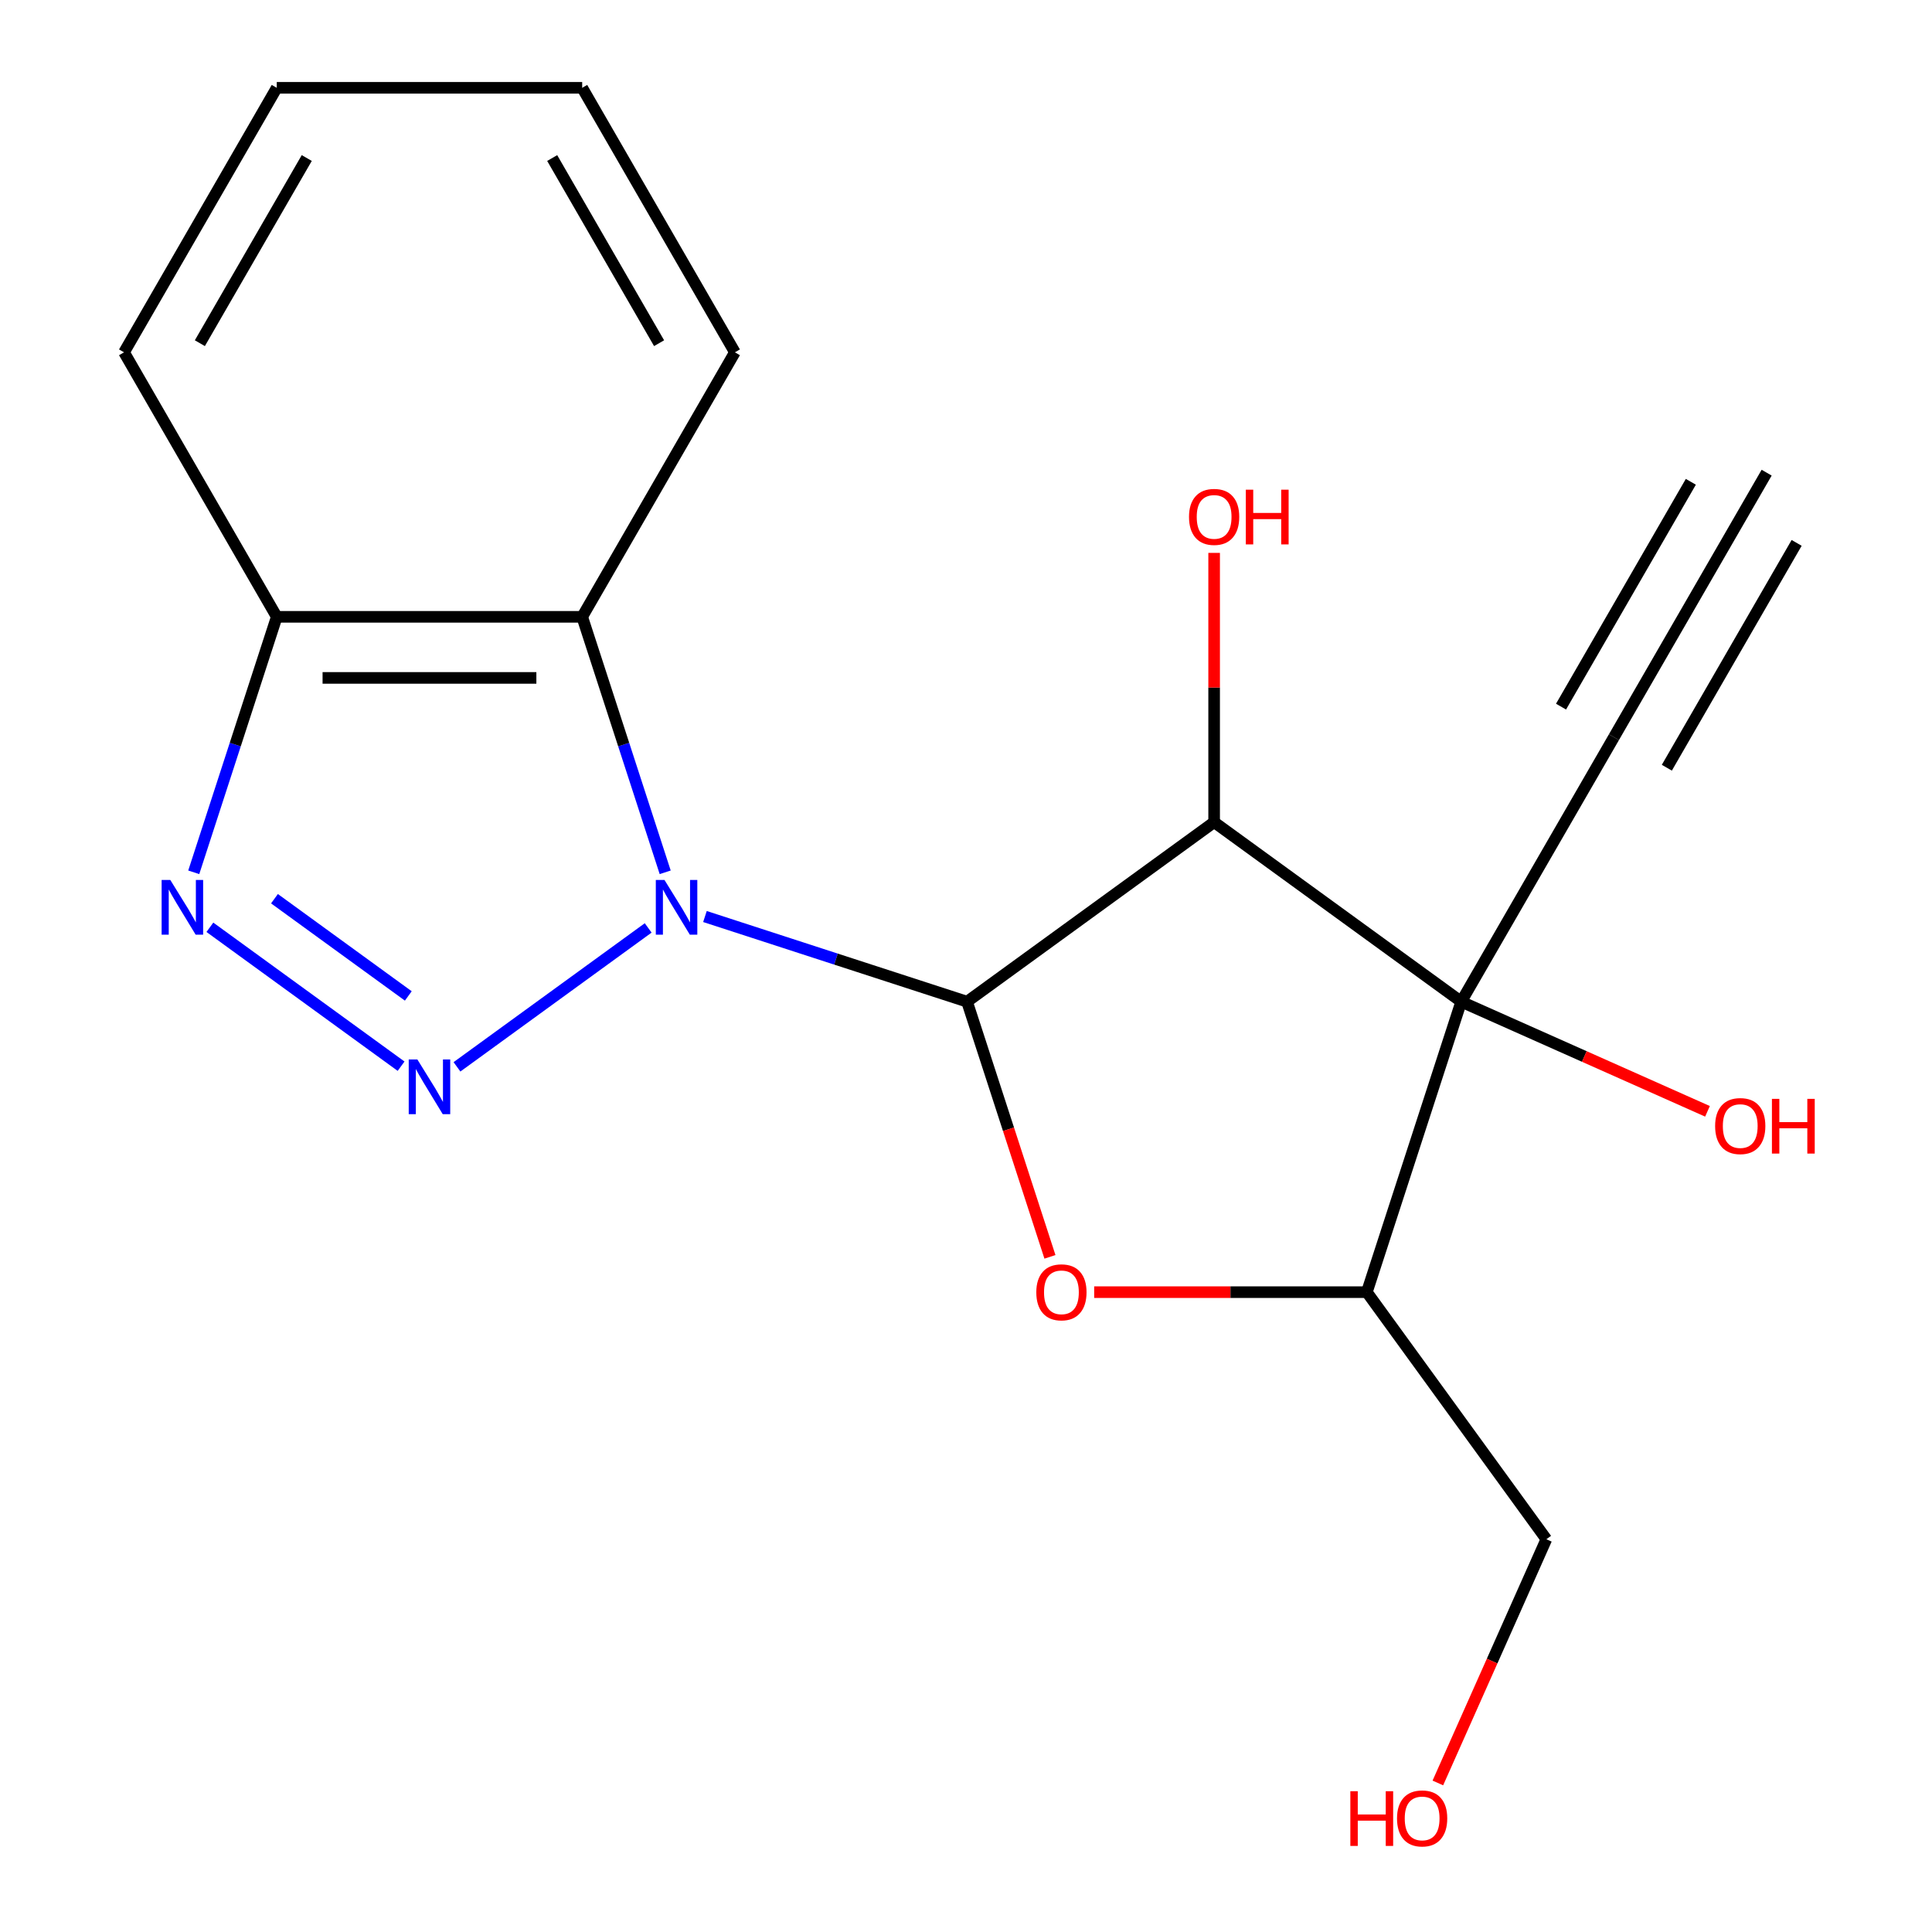 <?xml version='1.0' encoding='iso-8859-1'?>
<svg version='1.1' baseProfile='full'
              xmlns='http://www.w3.org/2000/svg'
                      xmlns:rdkit='http://www.rdkit.org/xml'
                      xmlns:xlink='http://www.w3.org/1999/xlink'
                  xml:space='preserve'
width='1000px' height='1000px' viewBox='0 0 1000 1000'>
<!-- END OF HEADER -->
<rect style='opacity:1.0;fill:#FFFFFF;stroke:none' width='1000' height='1000' x='0' y='0'> </rect>
<path class='bond-0' d='M 364.881,474.39 L 432.709,496.429' style='fill:none;fill-rule:evenodd;stroke:#0000FF;stroke-width:6px;stroke-linecap:butt;stroke-linejoin:miter;stroke-opacity:1' />
<path class='bond-0' d='M 432.709,496.429 L 500.537,518.468' style='fill:none;fill-rule:evenodd;stroke:#000000;stroke-width:6px;stroke-linecap:butt;stroke-linejoin:miter;stroke-opacity:1' />
<path class='bond-1' d='M 335.496,480.291 L 236.532,552.193' style='fill:none;fill-rule:evenodd;stroke:#0000FF;stroke-width:6px;stroke-linecap:butt;stroke-linejoin:miter;stroke-opacity:1' />
<path class='bond-6' d='M 344.303,451.505 L 322.82,385.386' style='fill:none;fill-rule:evenodd;stroke:#0000FF;stroke-width:6px;stroke-linecap:butt;stroke-linejoin:miter;stroke-opacity:1' />
<path class='bond-6' d='M 322.82,385.386 L 301.337,319.268' style='fill:none;fill-rule:evenodd;stroke:#000000;stroke-width:6px;stroke-linecap:butt;stroke-linejoin:miter;stroke-opacity:1' />
<path class='bond-2' d='M 500.537,518.468 L 628.432,425.547' style='fill:none;fill-rule:evenodd;stroke:#000000;stroke-width:6px;stroke-linecap:butt;stroke-linejoin:miter;stroke-opacity:1' />
<path class='bond-4' d='M 500.537,518.468 L 521.995,584.506' style='fill:none;fill-rule:evenodd;stroke:#000000;stroke-width:6px;stroke-linecap:butt;stroke-linejoin:miter;stroke-opacity:1' />
<path class='bond-4' d='M 521.995,584.506 L 543.452,650.545' style='fill:none;fill-rule:evenodd;stroke:#FF0000;stroke-width:6px;stroke-linecap:butt;stroke-linejoin:miter;stroke-opacity:1' />
<path class='bond-5' d='M 207.602,551.863 L 108.638,479.961' style='fill:none;fill-rule:evenodd;stroke:#0000FF;stroke-width:6px;stroke-linecap:butt;stroke-linejoin:miter;stroke-opacity:1' />
<path class='bond-5' d='M 211.341,515.499 L 142.067,465.168' style='fill:none;fill-rule:evenodd;stroke:#0000FF;stroke-width:6px;stroke-linecap:butt;stroke-linejoin:miter;stroke-opacity:1' />
<path class='bond-3' d='M 628.432,425.547 L 756.326,518.468' style='fill:none;fill-rule:evenodd;stroke:#000000;stroke-width:6px;stroke-linecap:butt;stroke-linejoin:miter;stroke-opacity:1' />
<path class='bond-11' d='M 628.432,425.547 L 628.432,355.86' style='fill:none;fill-rule:evenodd;stroke:#000000;stroke-width:6px;stroke-linecap:butt;stroke-linejoin:miter;stroke-opacity:1' />
<path class='bond-11' d='M 628.432,355.86 L 628.432,286.173' style='fill:none;fill-rule:evenodd;stroke:#FF0000;stroke-width:6px;stroke-linecap:butt;stroke-linejoin:miter;stroke-opacity:1' />
<path class='bond-8' d='M 756.326,518.468 L 835.369,381.561' style='fill:none;fill-rule:evenodd;stroke:#000000;stroke-width:6px;stroke-linecap:butt;stroke-linejoin:miter;stroke-opacity:1' />
<path class='bond-12' d='M 756.326,518.468 L 820.06,546.844' style='fill:none;fill-rule:evenodd;stroke:#000000;stroke-width:6px;stroke-linecap:butt;stroke-linejoin:miter;stroke-opacity:1' />
<path class='bond-12' d='M 820.06,546.844 L 883.793,575.22' style='fill:none;fill-rule:evenodd;stroke:#FF0000;stroke-width:6px;stroke-linecap:butt;stroke-linejoin:miter;stroke-opacity:1' />
<path class='bond-20' d='M 756.326,518.468 L 707.475,668.817' style='fill:none;fill-rule:evenodd;stroke:#000000;stroke-width:6px;stroke-linecap:butt;stroke-linejoin:miter;stroke-opacity:1' />
<path class='bond-7' d='M 566.341,668.817 L 636.908,668.817' style='fill:none;fill-rule:evenodd;stroke:#FF0000;stroke-width:6px;stroke-linecap:butt;stroke-linejoin:miter;stroke-opacity:1' />
<path class='bond-7' d='M 636.908,668.817 L 707.475,668.817' style='fill:none;fill-rule:evenodd;stroke:#000000;stroke-width:6px;stroke-linecap:butt;stroke-linejoin:miter;stroke-opacity:1' />
<path class='bond-19' d='M 100.285,451.505 L 121.768,385.386' style='fill:none;fill-rule:evenodd;stroke:#0000FF;stroke-width:6px;stroke-linecap:butt;stroke-linejoin:miter;stroke-opacity:1' />
<path class='bond-19' d='M 121.768,385.386 L 143.251,319.268' style='fill:none;fill-rule:evenodd;stroke:#000000;stroke-width:6px;stroke-linecap:butt;stroke-linejoin:miter;stroke-opacity:1' />
<path class='bond-9' d='M 301.337,319.268 L 143.251,319.268' style='fill:none;fill-rule:evenodd;stroke:#000000;stroke-width:6px;stroke-linecap:butt;stroke-linejoin:miter;stroke-opacity:1' />
<path class='bond-9' d='M 277.624,350.885 L 166.964,350.885' style='fill:none;fill-rule:evenodd;stroke:#000000;stroke-width:6px;stroke-linecap:butt;stroke-linejoin:miter;stroke-opacity:1' />
<path class='bond-14' d='M 301.337,319.268 L 380.38,182.361' style='fill:none;fill-rule:evenodd;stroke:#000000;stroke-width:6px;stroke-linecap:butt;stroke-linejoin:miter;stroke-opacity:1' />
<path class='bond-13' d='M 707.475,668.817 L 800.396,796.711' style='fill:none;fill-rule:evenodd;stroke:#000000;stroke-width:6px;stroke-linecap:butt;stroke-linejoin:miter;stroke-opacity:1' />
<path class='bond-10' d='M 835.369,381.561 L 914.412,244.655' style='fill:none;fill-rule:evenodd;stroke:#000000;stroke-width:6px;stroke-linecap:butt;stroke-linejoin:miter;stroke-opacity:1' />
<path class='bond-10' d='M 862.751,397.37 L 929.937,280.999' style='fill:none;fill-rule:evenodd;stroke:#000000;stroke-width:6px;stroke-linecap:butt;stroke-linejoin:miter;stroke-opacity:1' />
<path class='bond-10' d='M 807.988,365.753 L 875.175,249.382' style='fill:none;fill-rule:evenodd;stroke:#000000;stroke-width:6px;stroke-linecap:butt;stroke-linejoin:miter;stroke-opacity:1' />
<path class='bond-16' d='M 143.251,319.268 L 64.208,182.361' style='fill:none;fill-rule:evenodd;stroke:#000000;stroke-width:6px;stroke-linecap:butt;stroke-linejoin:miter;stroke-opacity:1' />
<path class='bond-15' d='M 800.396,796.711 L 772.313,859.785' style='fill:none;fill-rule:evenodd;stroke:#000000;stroke-width:6px;stroke-linecap:butt;stroke-linejoin:miter;stroke-opacity:1' />
<path class='bond-15' d='M 772.313,859.785 L 744.231,922.858' style='fill:none;fill-rule:evenodd;stroke:#FF0000;stroke-width:6px;stroke-linecap:butt;stroke-linejoin:miter;stroke-opacity:1' />
<path class='bond-17' d='M 380.38,182.361 L 301.337,45.455' style='fill:none;fill-rule:evenodd;stroke:#000000;stroke-width:6px;stroke-linecap:butt;stroke-linejoin:miter;stroke-opacity:1' />
<path class='bond-17' d='M 341.142,177.634 L 285.812,81.799' style='fill:none;fill-rule:evenodd;stroke:#000000;stroke-width:6px;stroke-linecap:butt;stroke-linejoin:miter;stroke-opacity:1' />
<path class='bond-21' d='M 64.208,182.361 L 143.251,45.455' style='fill:none;fill-rule:evenodd;stroke:#000000;stroke-width:6px;stroke-linecap:butt;stroke-linejoin:miter;stroke-opacity:1' />
<path class='bond-21' d='M 103.446,177.634 L 158.776,81.799' style='fill:none;fill-rule:evenodd;stroke:#000000;stroke-width:6px;stroke-linecap:butt;stroke-linejoin:miter;stroke-opacity:1' />
<path class='bond-18' d='M 301.337,45.455 L 143.251,45.455' style='fill:none;fill-rule:evenodd;stroke:#000000;stroke-width:6px;stroke-linecap:butt;stroke-linejoin:miter;stroke-opacity:1' />
<path  class='atom-0' d='M 343.928 455.457
L 353.208 470.457
Q 354.128 471.937, 355.608 474.617
Q 357.088 477.297, 357.168 477.457
L 357.168 455.457
L 360.928 455.457
L 360.928 483.777
L 357.048 483.777
L 347.088 467.377
Q 345.928 465.457, 344.688 463.257
Q 343.488 461.057, 343.128 460.377
L 343.128 483.777
L 339.448 483.777
L 339.448 455.457
L 343.928 455.457
' fill='#0000FF'/>
<path  class='atom-2' d='M 216.034 548.377
L 225.314 563.377
Q 226.234 564.857, 227.714 567.537
Q 229.194 570.217, 229.274 570.377
L 229.274 548.377
L 233.034 548.377
L 233.034 576.697
L 229.154 576.697
L 219.194 560.297
Q 218.034 558.377, 216.794 556.177
Q 215.594 553.977, 215.234 553.297
L 215.234 576.697
L 211.554 576.697
L 211.554 548.377
L 216.034 548.377
' fill='#0000FF'/>
<path  class='atom-5' d='M 536.389 668.897
Q 536.389 662.097, 539.749 658.297
Q 543.109 654.497, 549.389 654.497
Q 555.669 654.497, 559.029 658.297
Q 562.389 662.097, 562.389 668.897
Q 562.389 675.777, 558.989 679.697
Q 555.589 683.577, 549.389 683.577
Q 543.149 683.577, 539.749 679.697
Q 536.389 675.817, 536.389 668.897
M 549.389 680.377
Q 553.709 680.377, 556.029 677.497
Q 558.389 674.577, 558.389 668.897
Q 558.389 663.337, 556.029 660.537
Q 553.709 657.697, 549.389 657.697
Q 545.069 657.697, 542.709 660.497
Q 540.389 663.297, 540.389 668.897
Q 540.389 674.617, 542.709 677.497
Q 545.069 680.377, 549.389 680.377
' fill='#FF0000'/>
<path  class='atom-6' d='M 88.14 455.457
L 97.42 470.457
Q 98.34 471.937, 99.82 474.617
Q 101.3 477.297, 101.38 477.457
L 101.38 455.457
L 105.14 455.457
L 105.14 483.777
L 101.26 483.777
L 91.3 467.377
Q 90.14 465.457, 88.9 463.257
Q 87.7 461.057, 87.34 460.377
L 87.34 483.777
L 83.66 483.777
L 83.66 455.457
L 88.14 455.457
' fill='#0000FF'/>
<path  class='atom-12' d='M 615.432 267.541
Q 615.432 260.741, 618.792 256.941
Q 622.152 253.141, 628.432 253.141
Q 634.712 253.141, 638.072 256.941
Q 641.432 260.741, 641.432 267.541
Q 641.432 274.421, 638.032 278.341
Q 634.632 282.221, 628.432 282.221
Q 622.192 282.221, 618.792 278.341
Q 615.432 274.461, 615.432 267.541
M 628.432 279.021
Q 632.752 279.021, 635.072 276.141
Q 637.432 273.221, 637.432 267.541
Q 637.432 261.981, 635.072 259.181
Q 632.752 256.341, 628.432 256.341
Q 624.112 256.341, 621.752 259.141
Q 619.432 261.941, 619.432 267.541
Q 619.432 273.261, 621.752 276.141
Q 624.112 279.021, 628.432 279.021
' fill='#FF0000'/>
<path  class='atom-12' d='M 644.832 253.461
L 648.672 253.461
L 648.672 265.501
L 663.152 265.501
L 663.152 253.461
L 666.992 253.461
L 666.992 281.781
L 663.152 281.781
L 663.152 268.701
L 648.672 268.701
L 648.672 281.781
L 644.832 281.781
L 644.832 253.461
' fill='#FF0000'/>
<path  class='atom-13' d='M 887.745 582.847
Q 887.745 576.047, 891.105 572.247
Q 894.465 568.447, 900.745 568.447
Q 907.025 568.447, 910.385 572.247
Q 913.745 576.047, 913.745 582.847
Q 913.745 589.727, 910.345 593.647
Q 906.945 597.527, 900.745 597.527
Q 894.505 597.527, 891.105 593.647
Q 887.745 589.767, 887.745 582.847
M 900.745 594.327
Q 905.065 594.327, 907.385 591.447
Q 909.745 588.527, 909.745 582.847
Q 909.745 577.287, 907.385 574.487
Q 905.065 571.647, 900.745 571.647
Q 896.425 571.647, 894.065 574.447
Q 891.745 577.247, 891.745 582.847
Q 891.745 588.567, 894.065 591.447
Q 896.425 594.327, 900.745 594.327
' fill='#FF0000'/>
<path  class='atom-13' d='M 917.145 568.767
L 920.985 568.767
L 920.985 580.807
L 935.465 580.807
L 935.465 568.767
L 939.305 568.767
L 939.305 597.087
L 935.465 597.087
L 935.465 584.007
L 920.985 584.007
L 920.985 597.087
L 917.145 597.087
L 917.145 568.767
' fill='#FF0000'/>
<path  class='atom-16' d='M 698.936 927.13
L 702.776 927.13
L 702.776 939.17
L 717.256 939.17
L 717.256 927.13
L 721.096 927.13
L 721.096 955.45
L 717.256 955.45
L 717.256 942.37
L 702.776 942.37
L 702.776 955.45
L 698.936 955.45
L 698.936 927.13
' fill='#FF0000'/>
<path  class='atom-16' d='M 723.096 941.21
Q 723.096 934.41, 726.456 930.61
Q 729.816 926.81, 736.096 926.81
Q 742.376 926.81, 745.736 930.61
Q 749.096 934.41, 749.096 941.21
Q 749.096 948.09, 745.696 952.01
Q 742.296 955.89, 736.096 955.89
Q 729.856 955.89, 726.456 952.01
Q 723.096 948.13, 723.096 941.21
M 736.096 952.69
Q 740.416 952.69, 742.736 949.81
Q 745.096 946.89, 745.096 941.21
Q 745.096 935.65, 742.736 932.85
Q 740.416 930.01, 736.096 930.01
Q 731.776 930.01, 729.416 932.81
Q 727.096 935.61, 727.096 941.21
Q 727.096 946.93, 729.416 949.81
Q 731.776 952.69, 736.096 952.69
' fill='#FF0000'/>
</svg>
